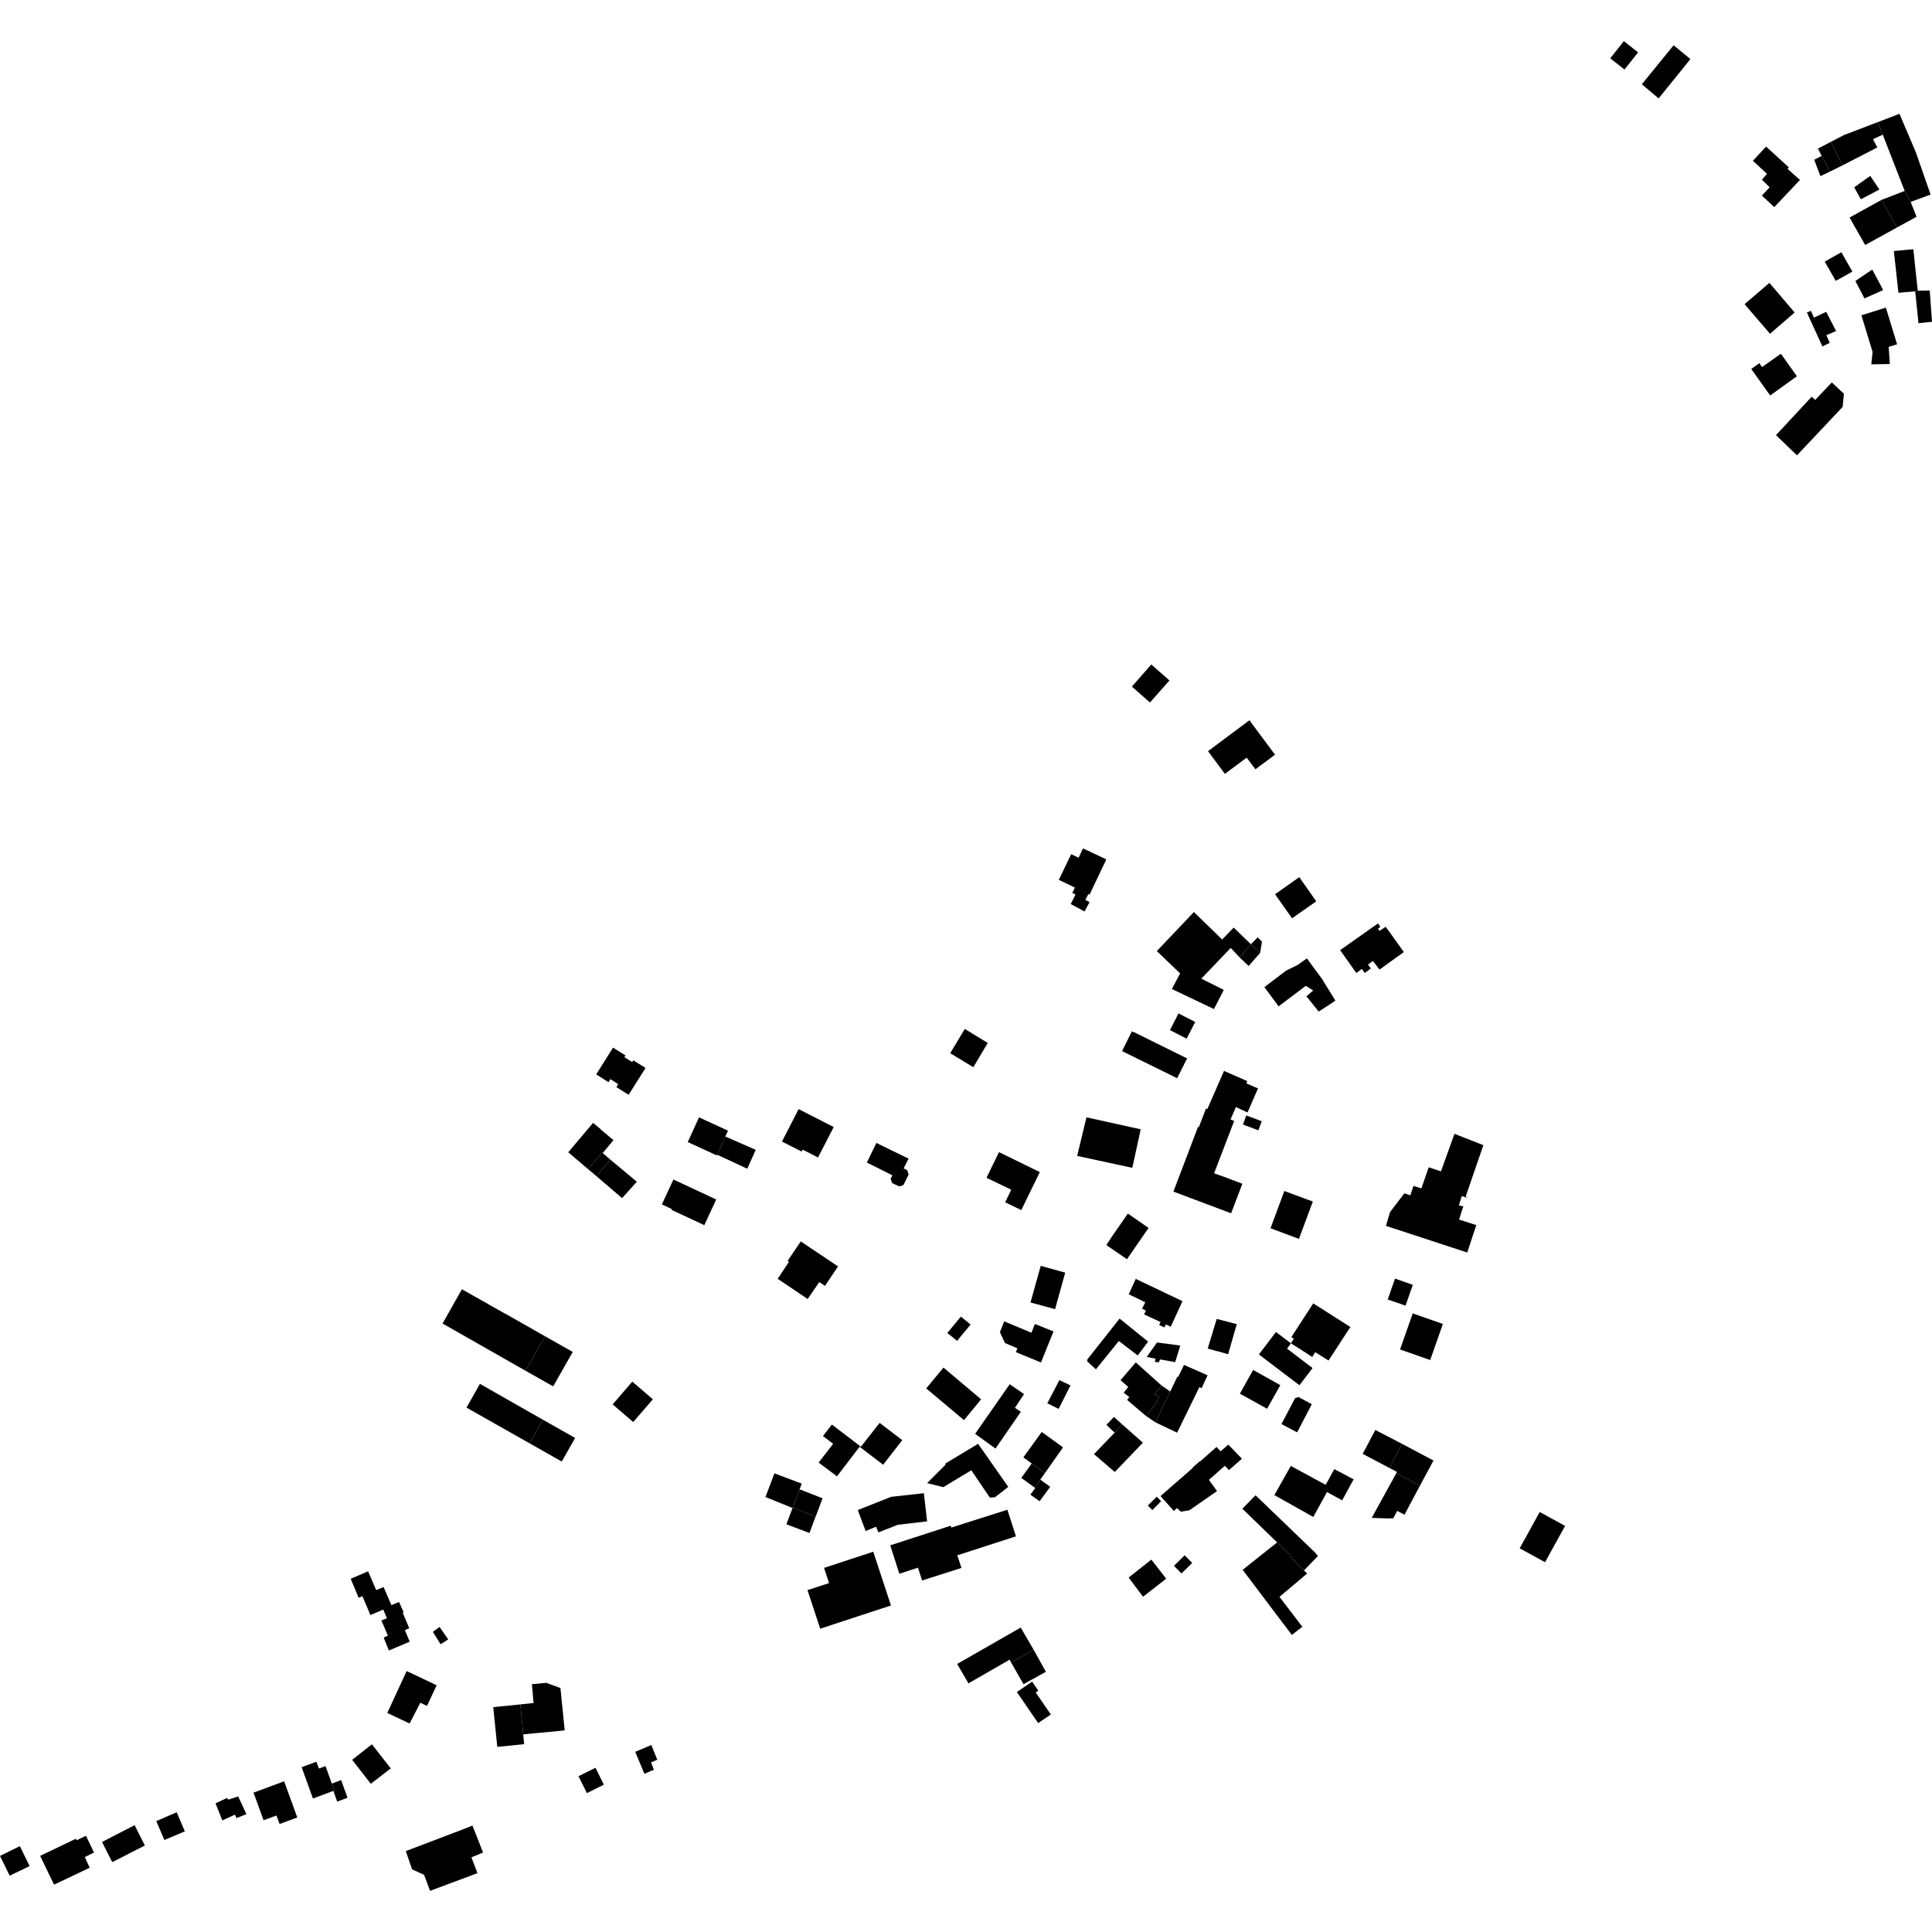<?xml version="1.0" encoding="utf-8" standalone="no"?>
<!DOCTYPE svg PUBLIC "-//W3C//DTD SVG 1.1//EN"
  "http://www.w3.org/Graphics/SVG/1.1/DTD/svg11.dtd">
<!-- Created with matplotlib (https://matplotlib.org/) -->
<svg height="288pt" version="1.1" viewBox="0 0 288 288" width="288pt" xmlns="http://www.w3.org/2000/svg" xmlns:xlink="http://www.w3.org/1999/xlink">
 <defs>
  <style type="text/css">
*{stroke-linecap:butt;stroke-linejoin:round;}
  </style>
 </defs>
 <g id="figure_1">
  <g id="patch_1">
   <path d="M 0 288 
L 288 288 
L 288 0 
L 0 0 
z
" style="fill:none;opacity:0;"/>
  </g>
  <g id="axes_1">
   <g id="PatchCollection_1">
    <path clip-path="url(#pd19239ac40)" d="M 137.454 235.601 
L 136.843 233.691 
L 134.065 234.595 
L 132.705 230.359 
L 141.724 227.435 
L 141.809 227.713 
L 150.172 225.054 
L 151.444 229.021 
L 142.699 231.846 
L 143.324 233.726 
L 137.454 235.601 
"/>
    <path clip-path="url(#pd19239ac40)" d="M 120.372 237.038 
L 122.267 242.786 
L 132.816 239.326 
L 130.174 231.315 
L 122.841 233.722 
L 123.588 235.986 
L 120.372 237.038 
"/>
    <path clip-path="url(#pd19239ac40)" d="M 142.682 248.044 
L 144.366 250.937 
L 150.504 247.403 
L 150.724 247.826 
L 154.092 245.944 
L 152.154 242.618 
L 142.682 248.044 
"/>
    <path clip-path="url(#pd19239ac40)" d="M 206.601 182.738 
L 207.214 180.678 
L 209.352 177.884 
L 210.232 178.188 
L 210.707 176.785 
L 211.881 177.153 
L 212.976 174.009 
L 214.803 174.614 
L 216.815 169.014 
L 221.123 170.707 
L 218.485 178.377 
L 218.689 178.454 
L 218.661 178.532 
L 217.906 178.293 
L 217.478 179.67 
L 218.243 179.915 
L 218.189 179.972 
L 218.097 179.928 
L 217.501 181.8 
L 220.067 182.622 
L 218.721 186.713 
L 206.601 182.738 
"/>
    <path clip-path="url(#pd19239ac40)" d="M 195.762 194.294 
L 192.504 199.316 
L 192.864 199.553 
L 192.44 200.241 
L 195.607 202.273 
L 196.068 201.575 
L 198.042 202.816 
L 201.297 197.81 
L 195.762 194.294 
"/>
    <path clip-path="url(#pd19239ac40)" d="M 229.521 225.392 
L 226.538 230.806 
L 230.318 232.876 
L 233.305 227.462 
L 229.521 225.392 
"/>
    <path clip-path="url(#pd19239ac40)" d="M 57.734 255.347 
L 60.872 256.835 
L 60.882 256.814 
L 61.059 256.922 
L 62.658 253.825 
L 63.655 254.299 
L 65.088 251.22 
L 61.023 249.286 
L 61.016 249.296 
L 60.614 249.11 
L 57.734 255.347 
"/>
    <path clip-path="url(#pd19239ac40)" d="M 174.688 147.428 
L 175.92 145.108 
L 172.446 141.773 
L 177.973 135.958 
L 182.189 140.05 
L 183.905 138.273 
L 186.467 140.753 
L 184.77 142.703 
L 183.459 141.303 
L 179.081 145.885 
L 182.428 147.565 
L 180.96 150.419 
L 174.688 147.428 
"/>
    <path clip-path="url(#pd19239ac40)" d="M 64.108 281.866 
L 63.214 279.474 
L 61.431 278.666 
L 60.491 275.939 
L 69.293 272.592 
L 69.293 272.577 
L 70.433 272.143 
L 72.009 276.154 
L 70.273 276.874 
L 71.174 279.223 
L 64.108 281.866 
"/>
    <path clip-path="url(#pd19239ac40)" d="M 130.639 170.376 
L 129.222 173.294 
L 133.026 175.202 
L 132.767 175.725 
L 132.974 176.346 
L 134.043 176.858 
L 134.67 176.661 
L 135.45 175.086 
L 135.244 174.449 
L 134.705 174.172 
L 135.442 172.717 
L 130.639 170.376 
"/>
    <path clip-path="url(#pd19239ac40)" d="M 169.311 203.09 
L 167.037 205.735 
L 168.189 206.756 
L 167.503 207.601 
L 168.343 208.255 
L 168.02 208.683 
L 170.815 211.063 
L 172.303 209.293 
L 172.788 208.204 
L 172.126 207.778 
L 173.171 206.553 
L 169.311 203.09 
"/>
    <path clip-path="url(#pd19239ac40)" d="M 91.887 162.059 
L 92.161 161.614 
L 90.994 160.86 
L 90.71 161.32 
L 88.877 160.16 
L 91.385 156.165 
L 93.238 157.33 
L 93.074 157.589 
L 94.235 158.322 
L 94.409 158.064 
L 96.232 159.202 
L 93.707 163.197 
L 91.887 162.059 
"/>
    <path clip-path="url(#pd19239ac40)" d="M 169.306 190.642 
L 168.26 192.939 
L 170.726 194.126 
L 170.25 195.08 
L 170.815 195.373 
L 170.549 195.938 
L 173 197.072 
L 172.799 197.518 
L 173.582 197.878 
L 173.786 197.433 
L 174.523 197.771 
L 176.271 193.965 
L 169.306 190.642 
"/>
    <path clip-path="url(#pd19239ac40)" d="M 190.601 150.011 
L 188.479 147.146 
L 191.728 144.682 
L 193.42 143.851 
L 194.816 142.868 
L 197.112 145.988 
L 199.063 149.163 
L 198.549 149.503 
L 198.549 149.514 
L 196.576 150.794 
L 194.751 148.516 
L 195.763 147.646 
L 194.655 146.955 
L 190.601 150.011 
"/>
    <path clip-path="url(#pd19239ac40)" d="M 159.617 134.766 
L 160.318 133.352 
L 159.842 133.097 
L 160.245 132.31 
L 157.831 131.16 
L 159.679 127.33 
L 160.784 127.864 
L 161.448 126.469 
L 164.918 128.11 
L 162.422 133.35 
L 162.258 133.268 
L 161.786 134.138 
L 162.417 134.474 
L 161.674 135.872 
L 159.617 134.766 
"/>
    <path clip-path="url(#pd19239ac40)" d="M 203.924 143.784 
L 204.348 144.363 
L 203.452 145.041 
L 203.009 144.442 
L 202.185 145.038 
L 199.77 141.639 
L 205.425 137.647 
L 205.763 138.176 
L 205.413 138.441 
L 205.639 138.749 
L 206.57 138.155 
L 209.269 141.92 
L 205.642 144.534 
L 204.664 143.249 
L 203.924 143.784 
"/>
    <path clip-path="url(#pd19239ac40)" d="M 177.291 225.141 
L 176.029 225.342 
L 175.442 224.802 
L 174.992 225.244 
L 172.997 223.019 
L 177.813 218.817 
L 177.77 218.774 
L 178.84 217.838 
L 178.879 217.875 
L 181.34 215.694 
L 181.955 216.344 
L 183.102 215.346 
L 185.136 217.445 
L 183.196 219.144 
L 182.588 218.505 
L 180.205 220.599 
L 181.421 222.275 
L 177.291 225.141 
"/>
    <path clip-path="url(#pd19239ac40)" d="M 174.916 177.632 
L 178.598 167.958 
L 178.713 168.007 
L 179.778 165.245 
L 179.969 165.337 
L 182.463 159.637 
L 185.926 161.157 
L 185.793 161.499 
L 187.528 162.249 
L 185.966 165.833 
L 184.233 165.026 
L 183.434 166.873 
L 183.974 167.103 
L 180.988 174.891 
L 181.898 175.233 
L 181.908 175.218 
L 185.196 176.462 
L 183.52 180.86 
L 174.916 177.632 
"/>
    <path clip-path="url(#pd19239ac40)" d="M 57.968 246.037 
L 57.192 244.103 
L 57.831 243.827 
L 56.852 241.559 
L 57.675 241.23 
L 57.129 239.933 
L 55.222 240.754 
L 54.014 237.933 
L 53.469 238.189 
L 52.278 235.348 
L 54.872 234.231 
L 56.073 237.031 
L 57.183 236.581 
L 58.35 239.276 
L 59.484 238.801 
L 60.174 240.336 
L 60.027 240.396 
L 61.008 242.721 
L 60.356 242.997 
L 61.073 244.726 
L 57.968 246.037 
"/>
    <path clip-path="url(#pd19239ac40)" d="M 176.589 231.848 
L 175.003 233.413 
L 176.123 234.559 
L 177.719 232.979 
L 176.589 231.848 
"/>
    <path clip-path="url(#pd19239ac40)" d="M 23.294 271.469 
L 24.508 274.285 
L 27.549 272.999 
L 26.339 270.151 
L 23.294 271.469 
"/>
    <path clip-path="url(#pd19239ac40)" d="M 86.235 264.777 
L 88.767 263.518 
L 90.017 266.037 
L 87.487 267.296 
L 86.235 264.777 
"/>
    <path clip-path="url(#pd19239ac40)" d="M 187.485 139.732 
L 186.467 140.753 
L 187.842 142.045 
L 188.12 140.377 
L 187.485 139.732 
"/>
    <path clip-path="url(#pd19239ac40)" d="M 185.775 166.279 
L 185.291 167.635 
L 187.585 168.5 
L 188.088 167.139 
L 185.775 166.279 
"/>
    <path clip-path="url(#pd19239ac40)" d="M 15.21 274.578 
L 16.732 277.588 
L 21.595 275.102 
L 20.066 272.076 
L 15.21 274.578 
"/>
    <path clip-path="url(#pd19239ac40)" d="M 108.127 169.419 
L 106.897 172.131 
L 111.394 174.22 
L 112.656 171.404 
L 108.127 169.419 
"/>
    <path clip-path="url(#pd19239ac40)" d="M 186.802 204.218 
L 184.83 207.753 
L 188.882 210 
L 190.854 206.481 
L 186.802 204.218 
"/>
    <path clip-path="url(#pd19239ac40)" d="M 138.072 206.967 
L 140.64 203.862 
L 146.251 208.593 
L 143.7 211.698 
L 138.072 206.967 
"/>
    <path clip-path="url(#pd19239ac40)" d="M 143.822 153.383 
L 141.646 156.998 
L 145.09 159.087 
L 147.243 155.472 
L 143.822 153.383 
"/>
    <path clip-path="url(#pd19239ac40)" d="M 175.677 151.071 
L 174.399 153.558 
L 176.89 154.834 
L 178.169 152.343 
L 175.677 151.071 
"/>
    <path clip-path="url(#pd19239ac40)" d="M 65.522 242.52 
L 64.526 243.259 
L 65.682 245.101 
L 66.811 244.385 
L 65.522 242.52 
"/>
    <path clip-path="url(#pd19239ac40)" d="M 210.594 195.785 
L 208.703 201.162 
L 213.196 202.738 
L 215.087 197.361 
L 210.594 195.785 
"/>
    <path clip-path="url(#pd19239ac40)" d="M 164.932 212.405 
L 166.158 213.564 
L 167.264 212.314 
L 166.053 211.219 
L 164.932 212.405 
"/>
    <path clip-path="url(#pd19239ac40)" d="M 160.572 172.311 
L 161.956 166.558 
L 170.042 168.344 
L 168.791 174.084 
L 160.572 172.311 
"/>
    <path clip-path="url(#pd19239ac40)" d="M 192.603 136.89 
L 190.073 133.301 
L 193.682 130.755 
L 196.209 134.359 
L 192.603 136.89 
"/>
    <path clip-path="url(#pd19239ac40)" d="M 157.921 205.734 
L 156.12 209.188 
L 157.81 210.021 
L 159.572 206.519 
L 157.921 205.734 
"/>
    <path clip-path="url(#pd19239ac40)" d="M 55.441 260.021 
L 52.493 262.334 
L 55.276 265.902 
L 58.25 263.611 
L 55.441 260.021 
"/>
    <path clip-path="url(#pd19239ac40)" d="M 168.246 235.168 
L 170.392 238.022 
L 173.841 235.332 
L 171.632 232.486 
L 168.246 235.168 
"/>
    <path clip-path="url(#pd19239ac40)" d="M 155.139 188.699 
L 153.615 194.156 
L 157.276 195.152 
L 158.79 189.71 
L 155.139 188.699 
"/>
    <path clip-path="url(#pd19239ac40)" d="M 205.02 213.168 
L 203.131 216.726 
L 207.113 218.82 
L 209.023 215.242 
L 205.02 213.168 
"/>
    <path clip-path="url(#pd19239ac40)" d="M 171.105 224.432 
L 171.779 225.099 
L 173.089 223.774 
L 172.428 223.108 
L 171.105 224.432 
"/>
    <path clip-path="url(#pd19239ac40)" d="M 184.77 142.703 
L 186.129 143.995 
L 187.842 142.045 
L 186.467 140.753 
L 184.77 142.703 
"/>
    <path clip-path="url(#pd19239ac40)" d="M 0 276.657 
L 1.437 279.608 
L 4.418 278.174 
L 2.958 275.202 
L 0 276.657 
"/>
    <path clip-path="url(#pd19239ac40)" d="M 90.99 172.874 
L 88.903 175.323 
L 92.736 178.603 
L 94.933 176.155 
L 90.99 172.874 
"/>
    <path clip-path="url(#pd19239ac40)" d="M 152.551 217.248 
L 153.795 218.151 
L 155.762 219.595 
L 158.464 215.755 
L 155.288 213.461 
L 152.551 217.248 
"/>
    <path clip-path="url(#pd19239ac40)" d="M 163.081 216.764 
L 166.176 219.427 
L 170.367 215.061 
L 167.264 212.314 
L 166.158 213.564 
L 163.081 216.764 
"/>
    <path clip-path="url(#pd19239ac40)" d="M 152.244 220.313 
L 154.323 221.811 
L 155.073 220.56 
L 155.762 219.595 
L 153.795 218.151 
L 152.244 220.313 
"/>
    <path clip-path="url(#pd19239ac40)" d="M 191.022 212.285 
L 193.362 213.517 
L 195.546 209.327 
L 193.558 208.248 
L 193.06 208.422 
L 191.022 212.285 
"/>
    <path clip-path="url(#pd19239ac40)" d="M 154.323 221.811 
L 153.6 222.807 
L 154.972 223.79 
L 156.55 221.639 
L 155.073 220.56 
L 154.323 221.811 
"/>
    <path clip-path="url(#pd19239ac40)" d="M 119.194 222.01 
L 118.184 224.732 
L 121.566 226.104 
L 121.607 226.042 
L 122.617 223.347 
L 119.194 222.01 
"/>
    <path clip-path="url(#pd19239ac40)" d="M 89.75 171.809 
L 87.678 174.296 
L 88.903 175.323 
L 90.99 172.874 
L 89.845 171.884 
L 89.75 171.809 
"/>
    <path clip-path="url(#pd19239ac40)" d="M 118.146 224.794 
L 117.227 227.224 
L 120.667 228.519 
L 121.566 226.104 
L 118.184 224.732 
L 118.146 224.794 
"/>
    <path clip-path="url(#pd19239ac40)" d="M 164.925 185.601 
L 165.745 184.34 
L 168.13 180.907 
L 171.216 183.042 
L 167.994 187.709 
L 164.925 185.601 
"/>
    <path clip-path="url(#pd19239ac40)" d="M 100.107 180.354 
L 100.152 180.235 
L 98.665 179.537 
L 100.386 175.825 
L 106.763 178.807 
L 104.991 182.633 
L 100.107 180.354 
"/>
    <path clip-path="url(#pd19239ac40)" d="M 75.317 195.823 
L 75.31 195.839 
L 68.855 192.185 
L 65.974 197.297 
L 78.337 204.333 
L 81.259 199.2 
L 75.317 195.823 
"/>
    <path clip-path="url(#pd19239ac40)" d="M 71.543 206.29 
L 69.544 209.829 
L 78.944 215.155 
L 80.939 211.642 
L 71.543 206.29 
"/>
    <path clip-path="url(#pd19239ac40)" d="M 94.694 261.141 
L 97.092 260.125 
L 97.983 262.323 
L 97.043 262.713 
L 97.474 263.809 
L 96.058 264.415 
L 94.694 261.141 
"/>
    <path clip-path="url(#pd19239ac40)" d="M 190.202 198.561 
L 187.662 201.907 
L 193.704 206.494 
L 195.661 203.932 
L 191.863 201.045 
L 192.44 200.241 
L 190.202 198.561 
"/>
    <path clip-path="url(#pd19239ac40)" d="M 167.264 156.685 
L 168.731 153.737 
L 169.03 153.884 
L 169.04 153.863 
L 176.957 157.775 
L 175.477 160.728 
L 167.264 156.685 
"/>
    <path clip-path="url(#pd19239ac40)" d="M 119.053 165.333 
L 116.562 170.171 
L 119.494 171.654 
L 119.655 171.375 
L 121.939 172.543 
L 124.279 168.006 
L 119.053 165.333 
"/>
    <path clip-path="url(#pd19239ac40)" d="M 207.955 190.598 
L 206.864 193.71 
L 208.087 194.142 
L 208.097 194.121 
L 209.514 194.64 
L 210.605 191.533 
L 207.955 190.598 
"/>
    <path clip-path="url(#pd19239ac40)" d="M 154.76 256.862 
L 151.583 252.225 
L 153.853 250.678 
L 154.779 252.03 
L 154.393 252.294 
L 156.643 255.575 
L 154.76 256.862 
"/>
    <path clip-path="url(#pd19239ac40)" d="M 128.322 215.673 
L 128.215 215.566 
L 128.136 215.669 
L 131.646 218.346 
L 134.5 214.682 
L 131.128 212.107 
L 128.322 215.673 
"/>
    <path clip-path="url(#pd19239ac40)" d="M 150.724 247.826 
L 152.578 251.067 
L 153.92 250.303 
L 153.929 250.319 
L 155.908 249.211 
L 154.092 245.944 
L 150.724 247.826 
"/>
    <path clip-path="url(#pd19239ac40)" d="M 148.918 171.749 
L 147.056 175.574 
L 150.746 177.349 
L 149.837 179.22 
L 152.241 180.39 
L 155.004 174.721 
L 148.918 171.749 
"/>
    <path clip-path="url(#pd19239ac40)" d="M 37.791 267.226 
L 39.292 271.34 
L 41.211 270.639 
L 41.681 271.898 
L 44.318 270.923 
L 42.357 265.535 
L 37.791 267.226 
"/>
    <path clip-path="url(#pd19239ac40)" d="M 181.375 196.609 
L 180.03 201.03 
L 181.396 201.416 
L 181.41 201.396 
L 183.073 201.877 
L 184.363 197.388 
L 181.375 196.609 
"/>
    <path clip-path="url(#pd19239ac40)" d="M 49.469 265.875 
L 49.848 266.902 
L 49.694 266.962 
L 50.267 268.568 
L 51.801 267.985 
L 50.853 265.352 
L 49.469 265.875 
"/>
    <path clip-path="url(#pd19239ac40)" d="M 104.199 166.561 
L 102.523 170.248 
L 106.849 172.234 
L 106.897 172.131 
L 108.127 169.419 
L 108.522 168.548 
L 104.199 166.561 
"/>
    <path clip-path="url(#pd19239ac40)" d="M 209.023 215.242 
L 207.113 218.82 
L 208.24 219.412 
L 208.147 219.603 
L 211.672 221.464 
L 213.688 217.721 
L 209.023 215.242 
"/>
    <path clip-path="url(#pd19239ac40)" d="M 173.171 206.553 
L 174.445 207.43 
L 172.241 212.027 
L 170.815 211.063 
L 172.303 209.293 
L 172.788 208.204 
L 172.126 207.778 
L 173.171 206.553 
"/>
    <path clip-path="url(#pd19239ac40)" d="M 79.291 251.062 
L 79.54 253.865 
L 77.568 254.073 
L 77.997 258.537 
L 84.181 257.949 
L 83.542 251.629 
L 81.426 250.857 
L 79.291 251.062 
"/>
    <path clip-path="url(#pd19239ac40)" d="M 204.482 226.27 
L 208.147 219.603 
L 211.672 221.464 
L 209.366 225.793 
L 208.275 225.223 
L 207.7 226.326 
L 206.873 226.352 
L 204.482 226.27 
"/>
    <path clip-path="url(#pd19239ac40)" d="M 148.398 215.93 
L 145.357 213.743 
L 145.742 213.191 
L 150.515 206.346 
L 152.651 207.815 
L 151.298 209.86 
L 152.173 210.463 
L 148.398 215.93 
"/>
    <path clip-path="url(#pd19239ac40)" d="M 124.008 212.358 
L 122.678 214.069 
L 124.196 215.223 
L 122.032 218.022 
L 124.767 220.077 
L 128.136 215.669 
L 128.215 215.566 
L 124.008 212.358 
"/>
    <path clip-path="url(#pd19239ac40)" d="M 166.783 199.899 
L 163.368 204.122 
L 162.066 202.931 
L 162.071 202.665 
L 166.897 196.559 
L 171.149 199.997 
L 169.593 202.055 
L 166.783 199.899 
"/>
    <path clip-path="url(#pd19239ac40)" d="M 130.943 228.432 
L 130.594 227.583 
L 129.042 228.228 
L 127.867 225.099 
L 132.836 223.128 
L 137.721 222.588 
L 138.199 226.787 
L 133.832 227.295 
L 130.943 228.432 
"/>
    <path clip-path="url(#pd19239ac40)" d="M 84.71 171.77 
L 87.678 174.296 
L 89.75 171.809 
L 89.845 171.884 
L 91.448 169.959 
L 89.547 168.369 
L 89.564 168.343 
L 88.407 167.385 
L 84.71 171.77 
"/>
    <path clip-path="url(#pd19239ac40)" d="M 172.477 200.122 
L 170.933 202.279 
L 172.249 202.534 
L 172.15 202.998 
L 172.716 203.092 
L 172.96 202.647 
L 175.182 203.055 
L 175.943 200.58 
L 172.477 200.122 
"/>
    <path clip-path="url(#pd19239ac40)" d="M 33.142 271.364 
L 32.126 268.818 
L 33.873 268.009 
L 34.008 268.273 
L 35.51 267.795 
L 36.731 270.433 
L 35.25 271.017 
L 35.024 270.505 
L 33.142 271.364 
"/>
    <path clip-path="url(#pd19239ac40)" d="M 8.059 280.942 
L 5.984 276.651 
L 11.316 274.095 
L 11.418 274.322 
L 12.815 273.653 
L 14.011 276.15 
L 12.638 276.835 
L 13.371 278.423 
L 8.059 280.942 
"/>
    <path clip-path="url(#pd19239ac40)" d="M 73.528 254.482 
L 74.084 259.964 
L 74.081 260.094 
L 74.092 260.069 
L 74.132 260.399 
L 78.135 260.004 
L 77.997 258.537 
L 77.568 254.073 
L 73.528 254.482 
"/>
    <path clip-path="url(#pd19239ac40)" d="M 115.44 219.632 
L 114.65 221.741 
L 114.64 221.741 
L 114.105 223.158 
L 118.146 224.794 
L 118.184 224.732 
L 119.194 222.01 
L 119.516 221.159 
L 115.44 219.632 
"/>
    <path clip-path="url(#pd19239ac40)" d="M 195.773 226.131 
L 189.968 222.872 
L 192.42 218.525 
L 197.623 221.344 
L 198.899 218.993 
L 201.781 220.523 
L 200.072 223.655 
L 197.809 222.414 
L 195.773 226.131 
"/>
    <path clip-path="url(#pd19239ac40)" d="M 47.547 263.636 
L 47.158 262.62 
L 44.966 263.435 
L 46.649 268.102 
L 49.694 266.962 
L 49.848 266.902 
L 49.469 265.875 
L 48.523 263.268 
L 47.547 263.636 
"/>
    <path clip-path="url(#pd19239ac40)" d="M 119.368 185.057 
L 117.408 187.959 
L 117.597 188.109 
L 115.93 190.63 
L 120.396 193.638 
L 122.13 191.114 
L 122.985 191.685 
L 124.536 189.35 
L 124.925 188.782 
L 119.368 185.057 
"/>
    <path clip-path="url(#pd19239ac40)" d="M 190.381 229.925 
L 185.239 234.011 
L 192.571 243.717 
L 194.135 242.496 
L 190.731 238.043 
L 194.863 234.555 
L 194.374 234.106 
L 192.638 232.384 
L 192.496 231.973 
L 190.381 229.925 
"/>
    <path clip-path="url(#pd19239ac40)" d="M 144.795 219.172 
L 140.619 221.686 
L 138.205 221.086 
L 140.965 218.325 
L 140.875 218.197 
L 145.803 215.226 
L 150.3 221.646 
L 148.316 223.198 
L 147.555 223.246 
L 144.795 219.172 
"/>
    <path clip-path="url(#pd19239ac40)" d="M 172.241 212.027 
L 174.445 207.43 
L 175.513 205.206 
L 175.631 205.271 
L 176.495 203.468 
L 180.01 205.009 
L 179.131 206.933 
L 178.785 206.785 
L 175.467 213.568 
L 172.241 212.027 
"/>
    <path clip-path="url(#pd19239ac40)" d="M 151.436 201.563 
L 151.663 200.992 
L 149.809 200.203 
L 149.054 198.583 
L 149.695 196.974 
L 153.758 198.667 
L 154.264 197.364 
L 157.047 198.469 
L 155.177 203.103 
L 151.436 201.563 
"/>
    <path clip-path="url(#pd19239ac40)" d="M 187.16 222.897 
L 185.2 224.904 
L 190.381 229.925 
L 192.496 231.973 
L 192.638 232.384 
L 194.374 234.106 
L 196.473 231.939 
L 196.118 231.566 
L 196.142 231.535 
L 187.16 222.897 
"/>
    <path clip-path="url(#pd19239ac40)" d="M 189.394 183.095 
L 191.454 177.544 
L 195.102 178.894 
L 195.113 178.874 
L 195.699 179.12 
L 193.632 184.677 
L 189.394 183.095 
"/>
    <path clip-path="url(#pd19239ac40)" d="M 143.241 196.26 
L 141.213 198.706 
L 141.618 199.043 
L 141.628 199.027 
L 142.667 199.879 
L 144.685 197.449 
L 143.241 196.26 
"/>
    <path clip-path="url(#pd19239ac40)" d="M 264.492 30.875 
L 262.643 29.161 
L 263.795 27.918 
L 262.648 26.792 
L 263.402 25.912 
L 261.302 23.969 
L 263.267 21.851 
L 266.656 24.944 
L 266.472 25.181 
L 268.316 26.821 
L 264.492 30.875 
"/>
    <path clip-path="url(#pd19239ac40)" d="M 275.712 32.428 
L 278.04 36.52 
L 282.772 33.916 
L 280.464 29.803 
L 275.712 32.428 
"/>
    <path clip-path="url(#pd19239ac40)" d="M 244.747 12.561 
L 247.246 14.669 
L 251.99 8.807 
L 249.484 6.746 
L 244.747 12.561 
"/>
    <path clip-path="url(#pd19239ac40)" d="M 260.059 45.342 
L 263.766 42.169 
L 267.522 46.582 
L 263.855 49.755 
L 260.059 45.342 
"/>
    <path clip-path="url(#pd19239ac40)" d="M 242.069 6.134 
L 240.039 8.69 
L 242.158 10.362 
L 244.187 7.806 
L 242.069 6.134 
"/>
    <path clip-path="url(#pd19239ac40)" d="M 272.01 39 
L 273.654 41.871 
L 276.129 40.49 
L 274.489 37.598 
L 272.01 39 
"/>
    <path clip-path="url(#pd19239ac40)" d="M 276.581 41.885 
L 277.938 44.484 
L 280.72 43.234 
L 279.092 40.18 
L 276.581 41.885 
"/>
    <path clip-path="url(#pd19239ac40)" d="M 282.998 43.644 
L 282.313 37.422 
L 285.216 37.148 
L 285.875 43.332 
L 285.495 43.429 
L 282.998 43.644 
"/>
    <path clip-path="url(#pd19239ac40)" d="M 285.495 43.429 
L 285.985 48.177 
L 288 47.97 
L 287.664 43.303 
L 285.875 43.332 
L 285.495 43.429 
"/>
    <path clip-path="url(#pd19239ac40)" d="M 280.464 29.803 
L 282.772 33.916 
L 285.696 32.314 
L 284.819 30.095 
L 284.107 28.79 
L 283.927 28.462 
L 280.464 29.803 
"/>
    <path clip-path="url(#pd19239ac40)" d="M 263.876 58.955 
L 261.06 55 
L 262.258 54.139 
L 262.675 54.712 
L 265.474 52.73 
L 267.862 56.086 
L 263.876 58.955 
"/>
    <path clip-path="url(#pd19239ac40)" d="M 272.893 21.16 
L 270.999 22.15 
L 271.556 23.243 
L 272.752 25.593 
L 273.111 25.417 
L 274.665 24.646 
L 272.893 21.16 
"/>
    <path clip-path="url(#pd19239ac40)" d="M 276.405 27.927 
L 277.396 29.708 
L 277.584 29.592 
L 277.594 29.608 
L 280.158 28.249 
L 278.797 26.215 
L 276.405 27.927 
"/>
    <path clip-path="url(#pd19239ac40)" d="M 271.556 23.243 
L 270.443 23.813 
L 271.366 26.268 
L 271.54 26.166 
L 271.547 26.172 
L 272.752 25.593 
L 271.556 23.243 
"/>
    <path clip-path="url(#pd19239ac40)" d="M 278.953 54.315 
L 279.141 52.456 
L 277.479 46.996 
L 281.125 45.857 
L 282.793 51.323 
L 281.541 51.707 
L 281.715 54.263 
L 278.953 54.315 
"/>
    <path clip-path="url(#pd19239ac40)" d="M 267.871 67.875 
L 264.746 64.866 
L 270.064 59.136 
L 270.589 59.616 
L 273.071 57.006 
L 274.871 58.699 
L 274.678 60.656 
L 267.871 67.875 
"/>
    <path clip-path="url(#pd19239ac40)" d="M 283.15 16.967 
L 279.938 18.198 
L 280.659 20.068 
L 283.927 28.462 
L 284.107 28.79 
L 284.819 30.095 
L 287.793 29.006 
L 285.571 22.646 
L 283.15 16.967 
"/>
    <path clip-path="url(#pd19239ac40)" d="M 274.87 20.136 
L 272.893 21.16 
L 274.665 24.646 
L 279.849 21.983 
L 279.202 20.752 
L 280.659 20.068 
L 279.938 18.198 
L 279.901 18.208 
L 274.87 20.136 
"/>
    <path clip-path="url(#pd19239ac40)" d="M 271.663 51.645 
L 269.354 46.59 
L 269.952 46.34 
L 270.401 47.348 
L 272.229 46.483 
L 273.705 49.351 
L 272.256 49.956 
L 272.752 51.111 
L 271.663 51.645 
"/>
    <path clip-path="url(#pd19239ac40)" d="M 80.939 211.642 
L 85.736 214.354 
L 83.741 217.867 
L 78.944 215.155 
L 80.939 211.642 
"/>
    <path clip-path="url(#pd19239ac40)" d="M 94.256 205.954 
L 97.322 208.591 
L 94.39 211.982 
L 91.327 209.35 
L 94.256 205.954 
"/>
    <path clip-path="url(#pd19239ac40)" d="M 81.259 199.2 
L 85.38 201.533 
L 82.458 206.665 
L 78.337 204.333 
L 81.259 199.2 
"/>
    <path clip-path="url(#pd19239ac40)" d="M 180.075 111.975 
L 182.593 115.36 
L 185.838 112.943 
L 187.149 114.673 
L 190.064 112.5 
L 186.249 107.37 
L 180.075 111.975 
"/>
    <path clip-path="url(#pd19239ac40)" d="M 171.62 99.053 
L 168.73 102.35 
L 171.423 104.719 
L 174.329 101.432 
L 171.62 99.053 
"/>
   </g>
  </g>
 </g>
 <defs>
  <clipPath id="pd19239ac40">
   <rect height="275.732" width="288" x="0" y="6.134"/>
  </clipPath>
 </defs>
</svg>
